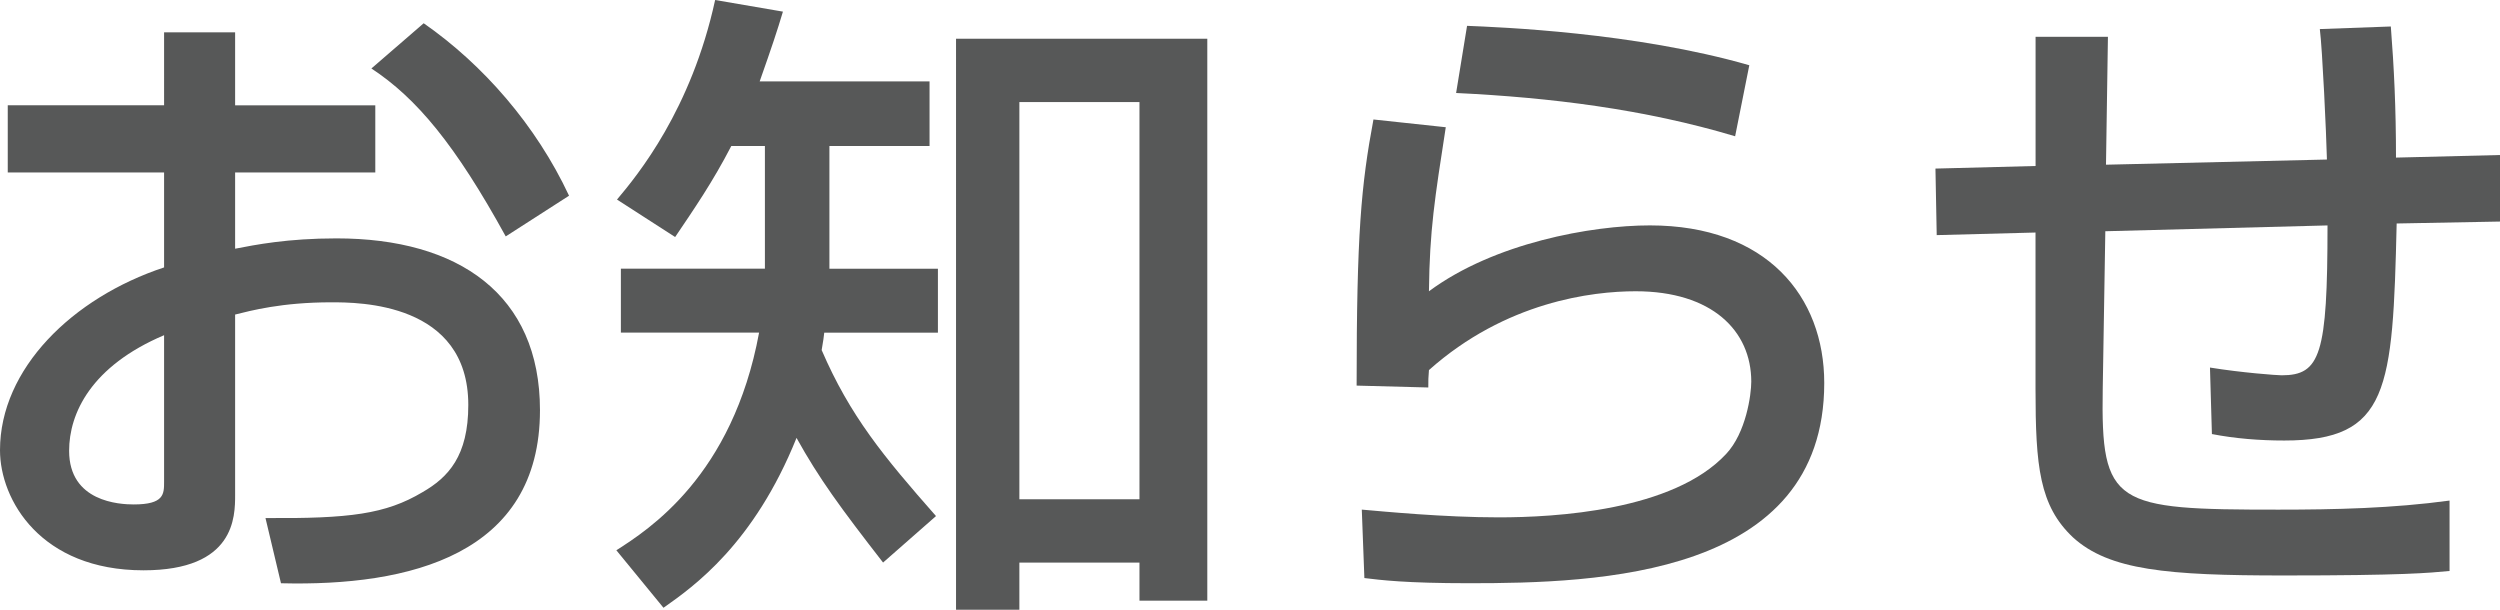 <?xml version="1.0" encoding="utf-8"?>
<!-- Generator: Adobe Illustrator 16.0.0, SVG Export Plug-In . SVG Version: 6.00 Build 0)  -->
<!DOCTYPE svg PUBLIC "-//W3C//DTD SVG 1.1//EN" "http://www.w3.org/Graphics/SVG/1.1/DTD/svg11.dtd">
<svg version="1.1" id="レイヤー_1" xmlns="http://www.w3.org/2000/svg" xmlns:xlink="http://www.w3.org/1999/xlink" x="0px"
	 y="0px" width="81.268px" height="19.82px" viewBox="0 0 81.268 19.82" enable-background="new 0 0 81.268 19.82"
	 xml:space="preserve">
<g>
	<path fill="#575858" d="M5.334,1.05h2.309v2.373h4.557v2.184H7.643v2.478c0.651-0.126,1.701-0.336,3.297-0.336
		c3.969,0,6.613,1.827,6.613,5.584c0,4.703-4.24,5.732-8.419,5.627l-0.504-2.12c2.729,0.021,3.905-0.126,5.103-0.84
		c0.84-0.483,1.49-1.176,1.49-2.835c0-3.338-3.569-3.338-4.451-3.338c-1.617,0-2.625,0.273-3.129,0.398v5.858
		c0,0.714,0,2.456-2.98,2.456C1.323,18.539,0,16.251,0,14.635c0-2.646,2.352-4.956,5.334-5.942V5.606H0.252V3.422h5.082V1.05z
		 M5.334,10.896c-2.373,1.008-3.087,2.541-3.087,3.759c0,1.659,1.638,1.743,2.1,1.743c0.987,0,0.987-0.336,0.987-0.735V10.896z
		 M13.773,0.756c1.932,1.344,3.654,3.317,4.725,5.606L16.44,7.685c-1.638-2.981-2.897-4.493-4.367-5.459L13.773,0.756z"/>
	<path fill="#575858" d="M28.706,18.287c-1.386-1.784-2.079-2.729-2.813-4.052c-1.386,3.443-3.338,4.829-4.325,5.522l-1.532-1.869
		c1.049-0.672,3.779-2.414,4.64-7.076h-4.493V8.734h4.682V4.745h-1.092c-0.608,1.176-1.217,2.058-1.826,2.96l-1.89-1.218
		C20.728,5.69,22.471,3.569,23.247,0l2.204,0.378c-0.188,0.63-0.356,1.134-0.756,2.268h5.522v2.1h-3.255v3.989h3.527v2.078h-3.695
		c-0.021,0.168-0.021,0.211-0.084,0.567c0.924,2.142,2.016,3.464,3.717,5.396L28.706,18.287z M39.246,1.26v18.267h-2.205v-1.239
		h-3.904v1.533h-2.059V1.26H39.246z M33.137,3.317V16.23h3.904V3.317H33.137z"/>
	<path fill="#575858" d="M46.998,4.136c-0.357,2.31-0.525,3.338-0.547,5.333c2.121-1.575,5.291-2.142,7.182-2.142
		c3.8,0,5.668,2.31,5.668,5.124c0,6.299-7.369,6.508-11.547,6.508c-2.059,0-2.877-0.104-3.402-0.168l-0.084-2.225
		c0.735,0.063,2.667,0.252,4.451,0.252c1.827,0,5.67-0.211,7.391-2.059c0.651-0.692,0.819-1.932,0.819-2.352
		c0-1.658-1.28-2.939-3.759-2.939c-1.406,0-4.22,0.336-6.719,2.562c-0.021,0.23-0.021,0.336-0.021,0.566L44.1,12.535
		c0-4.935,0.147-6.509,0.547-8.651L46.998,4.136z M56.404,4.43c-2.939-0.882-6.006-1.26-9.07-1.407L47.69,0.84
		c1.028,0.042,5.459,0.21,9.175,1.281L56.404,4.43z"/>
	<path fill="#575858" d="M77.719,0.861c0.105,1.344,0.168,2.646,0.168,4.262l3.381-0.084v2.163l-3.359,0.063
		c-0.127,5.417-0.252,7.055-3.654,7.055c-0.797,0-1.596-0.063-2.352-0.21l-0.063-2.162c1.029,0.168,2.184,0.252,2.33,0.252
		c1.26,0,1.491-0.672,1.491-4.872l-7.223,0.189l-0.084,5.123c-0.063,3.8,0.378,3.927,5.711,3.927c1.848,0,3.716-0.043,5.563-0.295
		v2.289c-0.672,0.063-1.49,0.146-5.396,0.146c-3.779,0-5.669-0.168-6.845-1.238c-1.092-1.029-1.218-2.31-1.218-4.829V7.559
		l-3.212,0.084L62.916,5.48l3.255-0.084V1.197h2.352l-0.063,4.157l7.182-0.168c-0.021-0.84-0.147-3.59-0.231-4.241L77.719,0.861z"/>
</g>
</svg>
